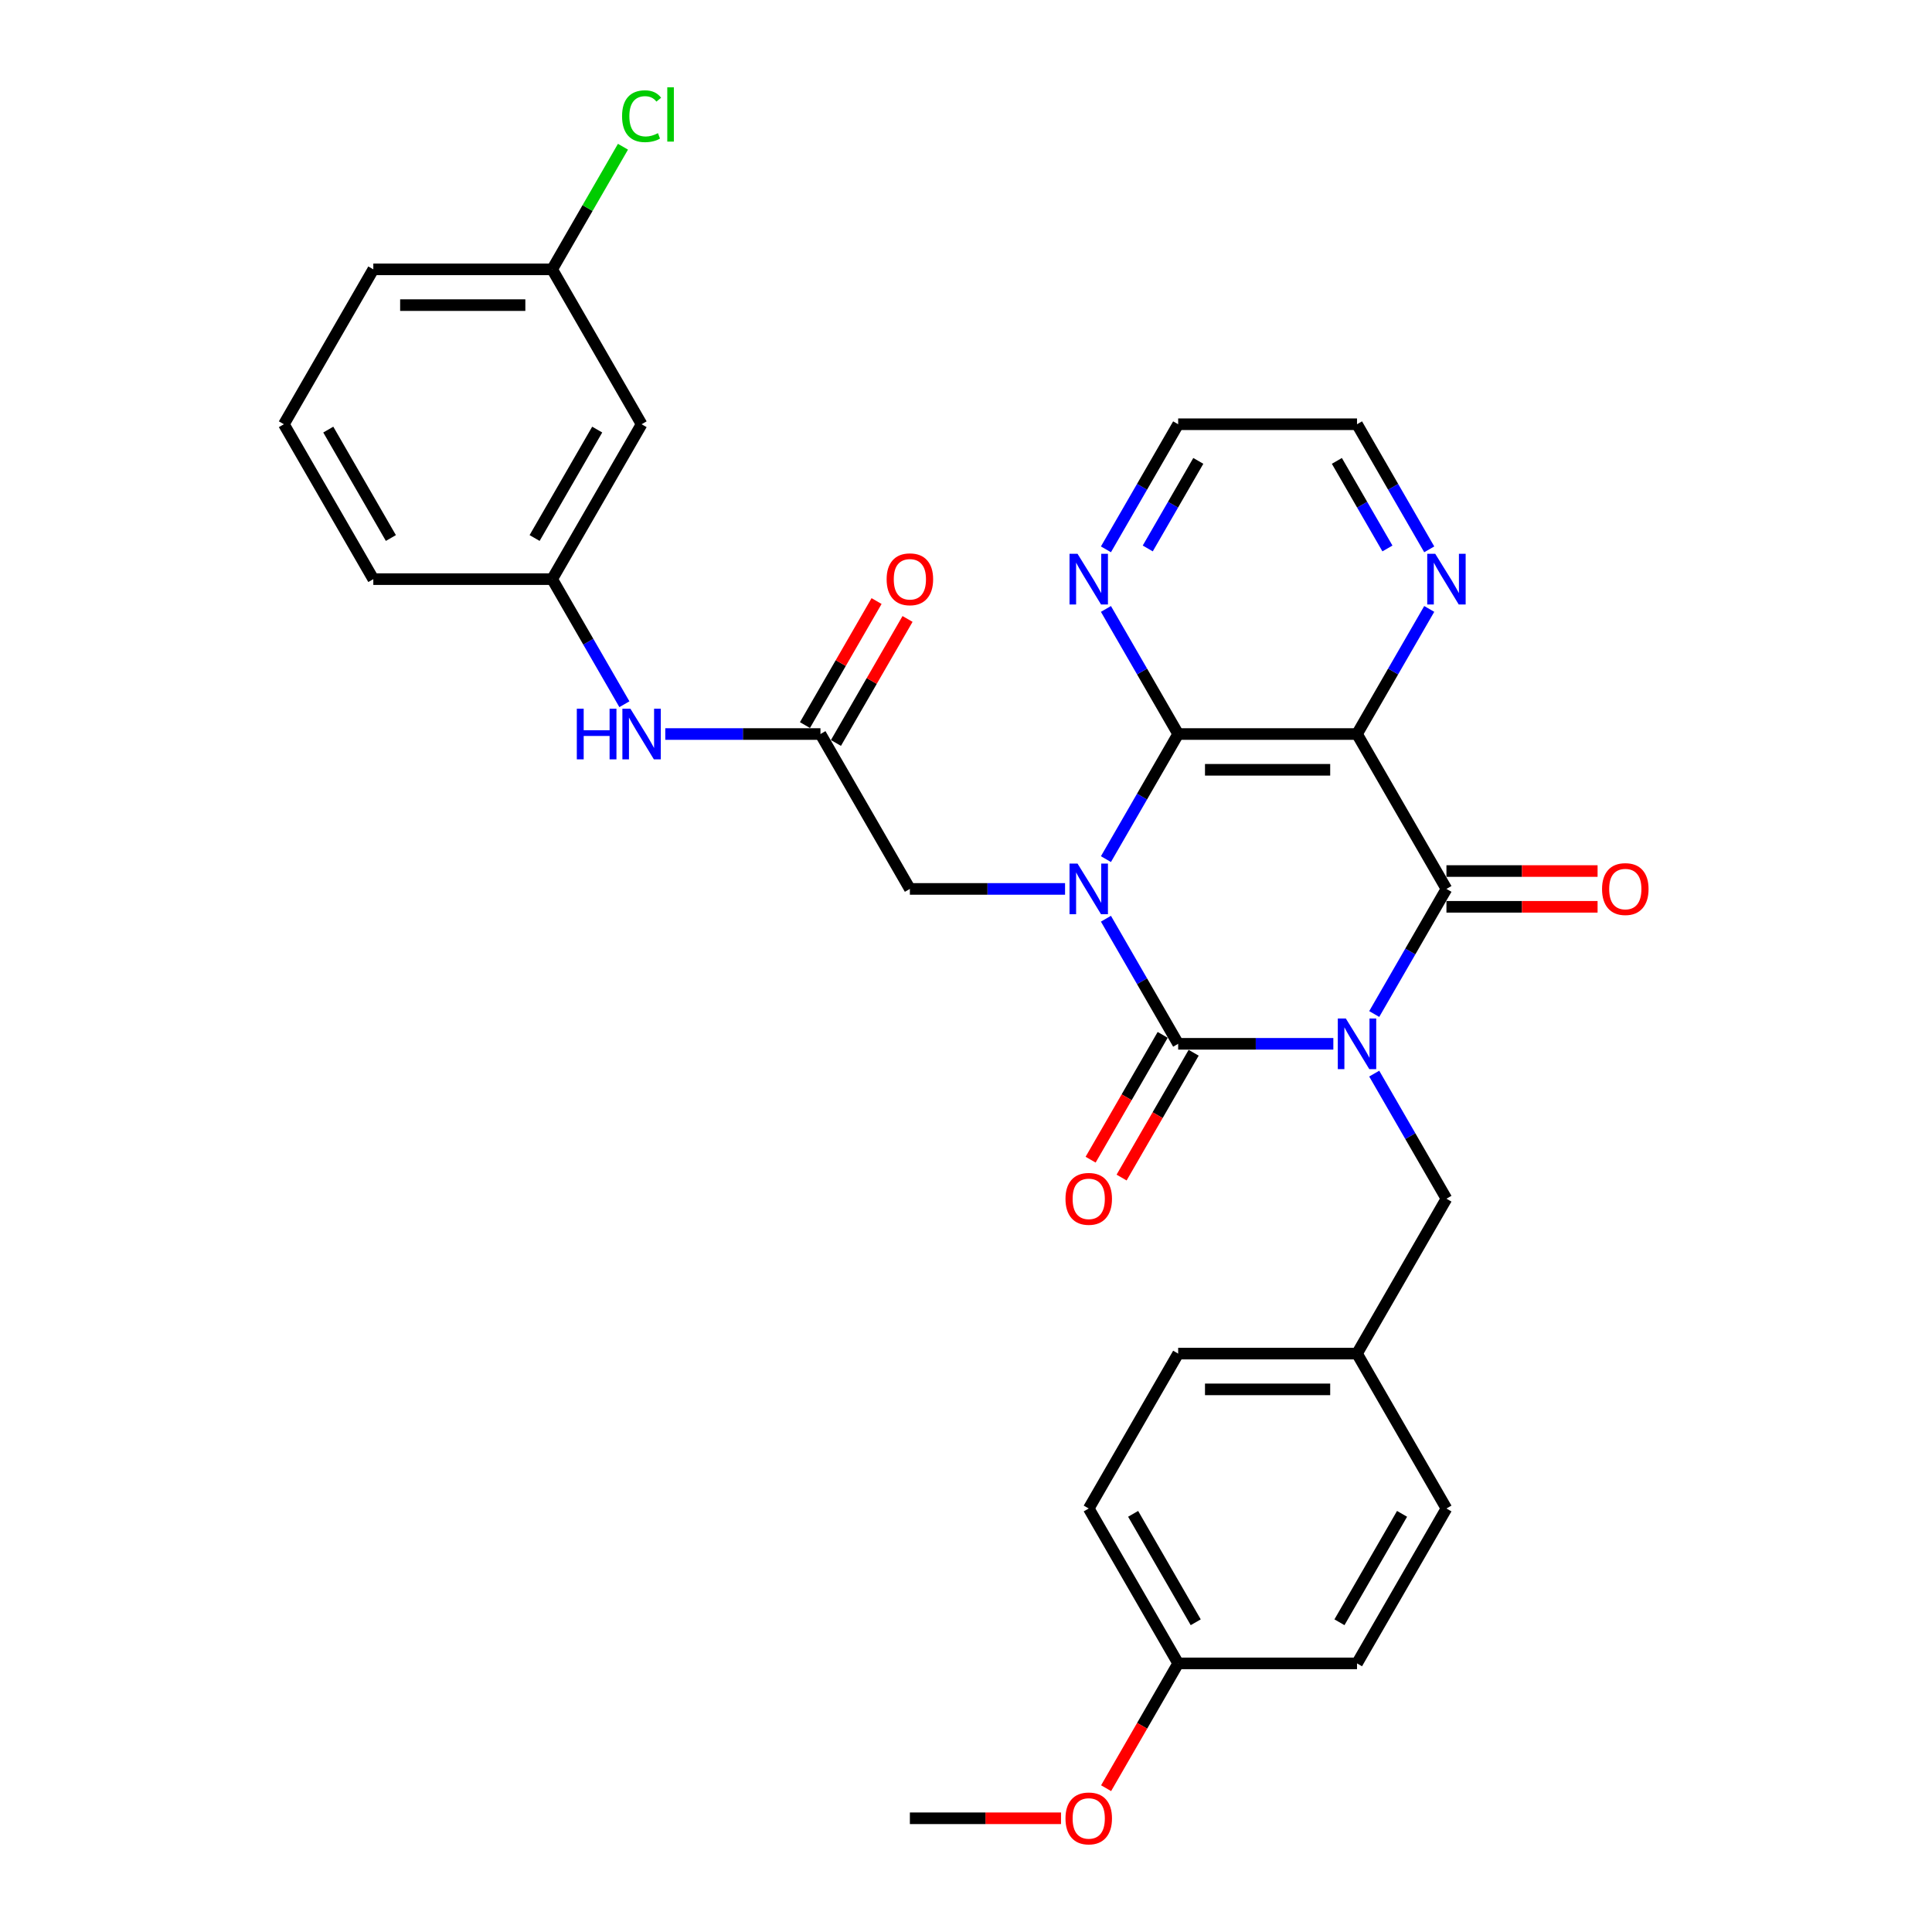 <?xml version='1.0' encoding='iso-8859-1'?>
<svg version='1.1' baseProfile='full'
              xmlns='http://www.w3.org/2000/svg'
                      xmlns:rdkit='http://www.rdkit.org/xml'
                      xmlns:xlink='http://www.w3.org/1999/xlink'
                  xml:space='preserve'
width='1000px' height='1000px' viewBox='0 0 1000 1000'>
<!-- END OF HEADER -->
<rect style='opacity:1.0;fill:#FFFFFF;stroke:none' width='1000' height='1000' x='0' y='0'> </rect>
<path class='bond-1' d='M 690.133,540.277 L 649.974,540.277' style='fill:none;fill-rule:evenodd;stroke:#0000FF;stroke-width:6px;stroke-linecap:butt;stroke-linejoin:miter;stroke-opacity:1' />
<path class='bond-1' d='M 649.974,540.277 L 609.815,540.277' style='fill:none;fill-rule:evenodd;stroke:#000000;stroke-width:6px;stroke-linecap:butt;stroke-linejoin:miter;stroke-opacity:1' />
<path class='bond-2' d='M 711.295,524.854 L 729.986,492.479' style='fill:none;fill-rule:evenodd;stroke:#0000FF;stroke-width:6px;stroke-linecap:butt;stroke-linejoin:miter;stroke-opacity:1' />
<path class='bond-2' d='M 729.986,492.479 L 748.678,460.105' style='fill:none;fill-rule:evenodd;stroke:#000000;stroke-width:6px;stroke-linecap:butt;stroke-linejoin:miter;stroke-opacity:1' />
<path class='bond-7' d='M 711.295,555.7 L 729.986,588.075' style='fill:none;fill-rule:evenodd;stroke:#0000FF;stroke-width:6px;stroke-linecap:butt;stroke-linejoin:miter;stroke-opacity:1' />
<path class='bond-7' d='M 729.986,588.075 L 748.678,620.449' style='fill:none;fill-rule:evenodd;stroke:#000000;stroke-width:6px;stroke-linecap:butt;stroke-linejoin:miter;stroke-opacity:1' />
<path class='bond-0' d='M 572.432,475.528 L 591.123,507.902' style='fill:none;fill-rule:evenodd;stroke:#0000FF;stroke-width:6px;stroke-linecap:butt;stroke-linejoin:miter;stroke-opacity:1' />
<path class='bond-0' d='M 591.123,507.902 L 609.815,540.277' style='fill:none;fill-rule:evenodd;stroke:#000000;stroke-width:6px;stroke-linecap:butt;stroke-linejoin:miter;stroke-opacity:1' />
<path class='bond-5' d='M 551.27,460.105 L 511.111,460.105' style='fill:none;fill-rule:evenodd;stroke:#0000FF;stroke-width:6px;stroke-linecap:butt;stroke-linejoin:miter;stroke-opacity:1' />
<path class='bond-5' d='M 511.111,460.105 L 470.952,460.105' style='fill:none;fill-rule:evenodd;stroke:#000000;stroke-width:6px;stroke-linecap:butt;stroke-linejoin:miter;stroke-opacity:1' />
<path class='bond-31' d='M 572.432,444.682 L 591.123,412.307' style='fill:none;fill-rule:evenodd;stroke:#0000FF;stroke-width:6px;stroke-linecap:butt;stroke-linejoin:miter;stroke-opacity:1' />
<path class='bond-31' d='M 591.123,412.307 L 609.815,379.932' style='fill:none;fill-rule:evenodd;stroke:#000000;stroke-width:6px;stroke-linecap:butt;stroke-linejoin:miter;stroke-opacity:1' />
<path class='bond-10' d='M 601.798,535.648 L 583.149,567.949' style='fill:none;fill-rule:evenodd;stroke:#000000;stroke-width:6px;stroke-linecap:butt;stroke-linejoin:miter;stroke-opacity:1' />
<path class='bond-10' d='M 583.149,567.949 L 564.5,600.249' style='fill:none;fill-rule:evenodd;stroke:#FF0000;stroke-width:6px;stroke-linecap:butt;stroke-linejoin:miter;stroke-opacity:1' />
<path class='bond-10' d='M 617.832,544.906 L 599.183,577.206' style='fill:none;fill-rule:evenodd;stroke:#000000;stroke-width:6px;stroke-linecap:butt;stroke-linejoin:miter;stroke-opacity:1' />
<path class='bond-10' d='M 599.183,577.206 L 580.535,609.507' style='fill:none;fill-rule:evenodd;stroke:#FF0000;stroke-width:6px;stroke-linecap:butt;stroke-linejoin:miter;stroke-opacity:1' />
<path class='bond-4' d='M 748.678,460.105 L 702.39,379.932' style='fill:none;fill-rule:evenodd;stroke:#000000;stroke-width:6px;stroke-linecap:butt;stroke-linejoin:miter;stroke-opacity:1' />
<path class='bond-12' d='M 748.678,469.362 L 787.791,469.362' style='fill:none;fill-rule:evenodd;stroke:#000000;stroke-width:6px;stroke-linecap:butt;stroke-linejoin:miter;stroke-opacity:1' />
<path class='bond-12' d='M 787.791,469.362 L 826.904,469.362' style='fill:none;fill-rule:evenodd;stroke:#FF0000;stroke-width:6px;stroke-linecap:butt;stroke-linejoin:miter;stroke-opacity:1' />
<path class='bond-12' d='M 748.678,450.847 L 787.791,450.847' style='fill:none;fill-rule:evenodd;stroke:#000000;stroke-width:6px;stroke-linecap:butt;stroke-linejoin:miter;stroke-opacity:1' />
<path class='bond-12' d='M 787.791,450.847 L 826.904,450.847' style='fill:none;fill-rule:evenodd;stroke:#FF0000;stroke-width:6px;stroke-linecap:butt;stroke-linejoin:miter;stroke-opacity:1' />
<path class='bond-3' d='M 609.815,379.932 L 702.39,379.932' style='fill:none;fill-rule:evenodd;stroke:#000000;stroke-width:6px;stroke-linecap:butt;stroke-linejoin:miter;stroke-opacity:1' />
<path class='bond-3' d='M 623.701,398.447 L 688.504,398.447' style='fill:none;fill-rule:evenodd;stroke:#000000;stroke-width:6px;stroke-linecap:butt;stroke-linejoin:miter;stroke-opacity:1' />
<path class='bond-9' d='M 609.815,379.932 L 591.123,347.557' style='fill:none;fill-rule:evenodd;stroke:#000000;stroke-width:6px;stroke-linecap:butt;stroke-linejoin:miter;stroke-opacity:1' />
<path class='bond-9' d='M 591.123,347.557 L 572.432,315.183' style='fill:none;fill-rule:evenodd;stroke:#0000FF;stroke-width:6px;stroke-linecap:butt;stroke-linejoin:miter;stroke-opacity:1' />
<path class='bond-8' d='M 702.39,379.932 L 721.082,347.557' style='fill:none;fill-rule:evenodd;stroke:#000000;stroke-width:6px;stroke-linecap:butt;stroke-linejoin:miter;stroke-opacity:1' />
<path class='bond-8' d='M 721.082,347.557 L 739.773,315.183' style='fill:none;fill-rule:evenodd;stroke:#0000FF;stroke-width:6px;stroke-linecap:butt;stroke-linejoin:miter;stroke-opacity:1' />
<path class='bond-6' d='M 470.952,460.105 L 424.665,379.932' style='fill:none;fill-rule:evenodd;stroke:#000000;stroke-width:6px;stroke-linecap:butt;stroke-linejoin:miter;stroke-opacity:1' />
<path class='bond-11' d='M 424.665,379.932 L 384.506,379.932' style='fill:none;fill-rule:evenodd;stroke:#000000;stroke-width:6px;stroke-linecap:butt;stroke-linejoin:miter;stroke-opacity:1' />
<path class='bond-11' d='M 384.506,379.932 L 344.347,379.932' style='fill:none;fill-rule:evenodd;stroke:#0000FF;stroke-width:6px;stroke-linecap:butt;stroke-linejoin:miter;stroke-opacity:1' />
<path class='bond-14' d='M 432.682,384.561 L 451.213,352.464' style='fill:none;fill-rule:evenodd;stroke:#000000;stroke-width:6px;stroke-linecap:butt;stroke-linejoin:miter;stroke-opacity:1' />
<path class='bond-14' d='M 451.213,352.464 L 469.744,320.367' style='fill:none;fill-rule:evenodd;stroke:#FF0000;stroke-width:6px;stroke-linecap:butt;stroke-linejoin:miter;stroke-opacity:1' />
<path class='bond-14' d='M 416.647,375.303 L 435.179,343.206' style='fill:none;fill-rule:evenodd;stroke:#000000;stroke-width:6px;stroke-linecap:butt;stroke-linejoin:miter;stroke-opacity:1' />
<path class='bond-14' d='M 435.179,343.206 L 453.71,311.109' style='fill:none;fill-rule:evenodd;stroke:#FF0000;stroke-width:6px;stroke-linecap:butt;stroke-linejoin:miter;stroke-opacity:1' />
<path class='bond-16' d='M 748.678,620.449 L 702.39,700.622' style='fill:none;fill-rule:evenodd;stroke:#000000;stroke-width:6px;stroke-linecap:butt;stroke-linejoin:miter;stroke-opacity:1' />
<path class='bond-25' d='M 739.773,284.337 L 721.082,251.962' style='fill:none;fill-rule:evenodd;stroke:#0000FF;stroke-width:6px;stroke-linecap:butt;stroke-linejoin:miter;stroke-opacity:1' />
<path class='bond-25' d='M 721.082,251.962 L 702.39,219.587' style='fill:none;fill-rule:evenodd;stroke:#000000;stroke-width:6px;stroke-linecap:butt;stroke-linejoin:miter;stroke-opacity:1' />
<path class='bond-25' d='M 718.131,283.882 L 705.047,261.22' style='fill:none;fill-rule:evenodd;stroke:#0000FF;stroke-width:6px;stroke-linecap:butt;stroke-linejoin:miter;stroke-opacity:1' />
<path class='bond-25' d='M 705.047,261.22 L 691.963,238.557' style='fill:none;fill-rule:evenodd;stroke:#000000;stroke-width:6px;stroke-linecap:butt;stroke-linejoin:miter;stroke-opacity:1' />
<path class='bond-33' d='M 572.432,284.337 L 591.123,251.962' style='fill:none;fill-rule:evenodd;stroke:#0000FF;stroke-width:6px;stroke-linecap:butt;stroke-linejoin:miter;stroke-opacity:1' />
<path class='bond-33' d='M 591.123,251.962 L 609.815,219.587' style='fill:none;fill-rule:evenodd;stroke:#000000;stroke-width:6px;stroke-linecap:butt;stroke-linejoin:miter;stroke-opacity:1' />
<path class='bond-33' d='M 594.074,283.882 L 607.158,261.22' style='fill:none;fill-rule:evenodd;stroke:#0000FF;stroke-width:6px;stroke-linecap:butt;stroke-linejoin:miter;stroke-opacity:1' />
<path class='bond-33' d='M 607.158,261.22 L 620.242,238.557' style='fill:none;fill-rule:evenodd;stroke:#000000;stroke-width:6px;stroke-linecap:butt;stroke-linejoin:miter;stroke-opacity:1' />
<path class='bond-13' d='M 323.185,364.509 L 304.494,332.134' style='fill:none;fill-rule:evenodd;stroke:#0000FF;stroke-width:6px;stroke-linecap:butt;stroke-linejoin:miter;stroke-opacity:1' />
<path class='bond-13' d='M 304.494,332.134 L 285.802,299.76' style='fill:none;fill-rule:evenodd;stroke:#000000;stroke-width:6px;stroke-linecap:butt;stroke-linejoin:miter;stroke-opacity:1' />
<path class='bond-15' d='M 285.802,299.76 L 332.09,219.587' style='fill:none;fill-rule:evenodd;stroke:#000000;stroke-width:6px;stroke-linecap:butt;stroke-linejoin:miter;stroke-opacity:1' />
<path class='bond-15' d='M 276.711,278.476 L 309.112,222.356' style='fill:none;fill-rule:evenodd;stroke:#000000;stroke-width:6px;stroke-linecap:butt;stroke-linejoin:miter;stroke-opacity:1' />
<path class='bond-28' d='M 285.802,299.76 L 193.227,299.76' style='fill:none;fill-rule:evenodd;stroke:#000000;stroke-width:6px;stroke-linecap:butt;stroke-linejoin:miter;stroke-opacity:1' />
<path class='bond-17' d='M 332.09,219.587 L 285.802,139.415' style='fill:none;fill-rule:evenodd;stroke:#000000;stroke-width:6px;stroke-linecap:butt;stroke-linejoin:miter;stroke-opacity:1' />
<path class='bond-20' d='M 702.39,700.622 L 748.678,780.794' style='fill:none;fill-rule:evenodd;stroke:#000000;stroke-width:6px;stroke-linecap:butt;stroke-linejoin:miter;stroke-opacity:1' />
<path class='bond-21' d='M 702.39,700.622 L 609.815,700.622' style='fill:none;fill-rule:evenodd;stroke:#000000;stroke-width:6px;stroke-linecap:butt;stroke-linejoin:miter;stroke-opacity:1' />
<path class='bond-21' d='M 688.504,719.137 L 623.701,719.137' style='fill:none;fill-rule:evenodd;stroke:#000000;stroke-width:6px;stroke-linecap:butt;stroke-linejoin:miter;stroke-opacity:1' />
<path class='bond-19' d='M 285.802,139.415 L 304.125,107.679' style='fill:none;fill-rule:evenodd;stroke:#000000;stroke-width:6px;stroke-linecap:butt;stroke-linejoin:miter;stroke-opacity:1' />
<path class='bond-19' d='M 304.125,107.679 L 322.448,75.943' style='fill:none;fill-rule:evenodd;stroke:#00CC00;stroke-width:6px;stroke-linecap:butt;stroke-linejoin:miter;stroke-opacity:1' />
<path class='bond-34' d='M 285.802,139.415 L 193.227,139.415' style='fill:none;fill-rule:evenodd;stroke:#000000;stroke-width:6px;stroke-linecap:butt;stroke-linejoin:miter;stroke-opacity:1' />
<path class='bond-34' d='M 271.916,157.93 L 207.113,157.93' style='fill:none;fill-rule:evenodd;stroke:#000000;stroke-width:6px;stroke-linecap:butt;stroke-linejoin:miter;stroke-opacity:1' />
<path class='bond-18' d='M 609.815,860.967 L 563.527,780.794' style='fill:none;fill-rule:evenodd;stroke:#000000;stroke-width:6px;stroke-linecap:butt;stroke-linejoin:miter;stroke-opacity:1' />
<path class='bond-18' d='M 618.906,839.683 L 586.505,783.562' style='fill:none;fill-rule:evenodd;stroke:#000000;stroke-width:6px;stroke-linecap:butt;stroke-linejoin:miter;stroke-opacity:1' />
<path class='bond-24' d='M 609.815,860.967 L 591.166,893.267' style='fill:none;fill-rule:evenodd;stroke:#000000;stroke-width:6px;stroke-linecap:butt;stroke-linejoin:miter;stroke-opacity:1' />
<path class='bond-24' d='M 591.166,893.267 L 572.517,925.568' style='fill:none;fill-rule:evenodd;stroke:#FF0000;stroke-width:6px;stroke-linecap:butt;stroke-linejoin:miter;stroke-opacity:1' />
<path class='bond-32' d='M 609.815,860.967 L 702.39,860.967' style='fill:none;fill-rule:evenodd;stroke:#000000;stroke-width:6px;stroke-linecap:butt;stroke-linejoin:miter;stroke-opacity:1' />
<path class='bond-22' d='M 748.678,780.794 L 702.39,860.967' style='fill:none;fill-rule:evenodd;stroke:#000000;stroke-width:6px;stroke-linecap:butt;stroke-linejoin:miter;stroke-opacity:1' />
<path class='bond-22' d='M 725.7,783.562 L 693.299,839.683' style='fill:none;fill-rule:evenodd;stroke:#000000;stroke-width:6px;stroke-linecap:butt;stroke-linejoin:miter;stroke-opacity:1' />
<path class='bond-23' d='M 609.815,700.622 L 563.527,780.794' style='fill:none;fill-rule:evenodd;stroke:#000000;stroke-width:6px;stroke-linecap:butt;stroke-linejoin:miter;stroke-opacity:1' />
<path class='bond-30' d='M 549.178,941.139 L 510.065,941.139' style='fill:none;fill-rule:evenodd;stroke:#FF0000;stroke-width:6px;stroke-linecap:butt;stroke-linejoin:miter;stroke-opacity:1' />
<path class='bond-30' d='M 510.065,941.139 L 470.952,941.139' style='fill:none;fill-rule:evenodd;stroke:#000000;stroke-width:6px;stroke-linecap:butt;stroke-linejoin:miter;stroke-opacity:1' />
<path class='bond-26' d='M 702.39,219.587 L 609.815,219.587' style='fill:none;fill-rule:evenodd;stroke:#000000;stroke-width:6px;stroke-linecap:butt;stroke-linejoin:miter;stroke-opacity:1' />
<path class='bond-27' d='M 146.939,219.587 L 193.227,299.76' style='fill:none;fill-rule:evenodd;stroke:#000000;stroke-width:6px;stroke-linecap:butt;stroke-linejoin:miter;stroke-opacity:1' />
<path class='bond-27' d='M 169.917,222.356 L 202.318,278.476' style='fill:none;fill-rule:evenodd;stroke:#000000;stroke-width:6px;stroke-linecap:butt;stroke-linejoin:miter;stroke-opacity:1' />
<path class='bond-29' d='M 146.939,219.587 L 193.227,139.415' style='fill:none;fill-rule:evenodd;stroke:#000000;stroke-width:6px;stroke-linecap:butt;stroke-linejoin:miter;stroke-opacity:1' />
<path  class='atom-0' d='M 696.595 527.168
L 705.186 541.055
Q 706.038 542.425, 707.408 544.906
Q 708.778 547.387, 708.852 547.535
L 708.852 527.168
L 712.333 527.168
L 712.333 553.386
L 708.741 553.386
L 699.52 538.203
Q 698.446 536.426, 697.298 534.389
Q 696.188 532.353, 695.854 531.723
L 695.854 553.386
L 692.447 553.386
L 692.447 527.168
L 696.595 527.168
' fill='#0000FF'/>
<path  class='atom-1' d='M 557.732 446.996
L 566.323 460.882
Q 567.175 462.252, 568.545 464.733
Q 569.915 467.214, 569.989 467.362
L 569.989 446.996
L 573.47 446.996
L 573.47 473.213
L 569.878 473.213
L 560.658 458.031
Q 559.584 456.253, 558.436 454.217
Q 557.325 452.18, 556.992 451.551
L 556.992 473.213
L 553.585 473.213
L 553.585 446.996
L 557.732 446.996
' fill='#0000FF'/>
<path  class='atom-9' d='M 742.882 286.651
L 751.473 300.537
Q 752.325 301.907, 753.695 304.388
Q 755.065 306.87, 755.139 307.018
L 755.139 286.651
L 758.62 286.651
L 758.62 312.868
L 755.028 312.868
L 745.808 297.686
Q 744.734 295.909, 743.586 293.872
Q 742.475 291.835, 742.142 291.206
L 742.142 312.868
L 738.735 312.868
L 738.735 286.651
L 742.882 286.651
' fill='#0000FF'/>
<path  class='atom-10' d='M 557.732 286.651
L 566.323 300.537
Q 567.175 301.907, 568.545 304.388
Q 569.915 306.87, 569.989 307.018
L 569.989 286.651
L 573.47 286.651
L 573.47 312.868
L 569.878 312.868
L 560.658 297.686
Q 559.584 295.909, 558.436 293.872
Q 557.325 291.835, 556.992 291.206
L 556.992 312.868
L 553.585 312.868
L 553.585 286.651
L 557.732 286.651
' fill='#0000FF'/>
<path  class='atom-11' d='M 551.493 620.523
Q 551.493 614.228, 554.603 610.71
Q 557.714 607.193, 563.527 607.193
Q 569.341 607.193, 572.452 610.71
Q 575.562 614.228, 575.562 620.523
Q 575.562 626.893, 572.415 630.522
Q 569.267 634.113, 563.527 634.113
Q 557.751 634.113, 554.603 630.522
Q 551.493 626.93, 551.493 620.523
M 563.527 631.151
Q 567.527 631.151, 569.674 628.485
Q 571.859 625.782, 571.859 620.523
Q 571.859 615.376, 569.674 612.784
Q 567.527 610.155, 563.527 610.155
Q 559.528 610.155, 557.343 612.747
Q 555.196 615.339, 555.196 620.523
Q 555.196 625.819, 557.343 628.485
Q 559.528 631.151, 563.527 631.151
' fill='#FF0000'/>
<path  class='atom-12' d='M 298.559 366.824
L 302.114 366.824
L 302.114 377.97
L 315.519 377.97
L 315.519 366.824
L 319.074 366.824
L 319.074 393.041
L 315.519 393.041
L 315.519 380.932
L 302.114 380.932
L 302.114 393.041
L 298.559 393.041
L 298.559 366.824
' fill='#0000FF'/>
<path  class='atom-12' d='M 326.294 366.824
L 334.885 380.71
Q 335.737 382.08, 337.107 384.561
Q 338.477 387.042, 338.551 387.19
L 338.551 366.824
L 342.032 366.824
L 342.032 393.041
L 338.44 393.041
L 329.22 377.858
Q 328.146 376.081, 326.998 374.044
Q 325.887 372.008, 325.554 371.378
L 325.554 393.041
L 322.147 393.041
L 322.147 366.824
L 326.294 366.824
' fill='#0000FF'/>
<path  class='atom-13' d='M 829.218 460.179
Q 829.218 453.883, 832.328 450.366
Q 835.439 446.848, 841.253 446.848
Q 847.066 446.848, 850.177 450.366
Q 853.287 453.883, 853.287 460.179
Q 853.287 466.548, 850.14 470.177
Q 846.992 473.769, 841.253 473.769
Q 835.476 473.769, 832.328 470.177
Q 829.218 466.585, 829.218 460.179
M 841.253 470.806
Q 845.252 470.806, 847.4 468.14
Q 849.584 465.437, 849.584 460.179
Q 849.584 455.031, 847.4 452.439
Q 845.252 449.81, 841.253 449.81
Q 837.253 449.81, 835.069 452.402
Q 832.921 454.994, 832.921 460.179
Q 832.921 465.474, 835.069 468.14
Q 837.253 470.806, 841.253 470.806
' fill='#FF0000'/>
<path  class='atom-15' d='M 458.918 299.834
Q 458.918 293.539, 462.028 290.021
Q 465.139 286.503, 470.952 286.503
Q 476.766 286.503, 479.877 290.021
Q 482.987 293.539, 482.987 299.834
Q 482.987 306.203, 479.839 309.832
Q 476.692 313.424, 470.952 313.424
Q 465.176 313.424, 462.028 309.832
Q 458.918 306.24, 458.918 299.834
M 470.952 310.461
Q 474.952 310.461, 477.099 307.795
Q 479.284 305.092, 479.284 299.834
Q 479.284 294.687, 477.099 292.095
Q 474.952 289.465, 470.952 289.465
Q 466.953 289.465, 464.768 292.057
Q 462.621 294.65, 462.621 299.834
Q 462.621 305.129, 464.768 307.795
Q 466.953 310.461, 470.952 310.461
' fill='#FF0000'/>
<path  class='atom-20' d='M 321.98 60.15
Q 321.98 53.633, 325.017 50.226
Q 328.09 46.782, 333.904 46.782
Q 339.31 46.782, 342.199 50.596
L 339.755 52.596
Q 337.644 49.818, 333.904 49.818
Q 329.942 49.818, 327.831 52.485
Q 325.757 55.114, 325.757 60.15
Q 325.757 65.334, 327.905 68
Q 330.09 70.666, 334.311 70.666
Q 337.2 70.666, 340.569 68.926
L 341.606 71.703
Q 340.236 72.592, 338.163 73.11
Q 336.089 73.629, 333.793 73.629
Q 328.09 73.629, 325.017 70.148
Q 321.98 66.667, 321.98 60.15
' fill='#00CC00'/>
<path  class='atom-20' d='M 345.383 45.19
L 348.79 45.19
L 348.79 73.295
L 345.383 73.295
L 345.383 45.19
' fill='#00CC00'/>
<path  class='atom-25' d='M 551.493 941.213
Q 551.493 934.918, 554.603 931.4
Q 557.714 927.882, 563.527 927.882
Q 569.341 927.882, 572.452 931.4
Q 575.562 934.918, 575.562 941.213
Q 575.562 947.582, 572.415 951.211
Q 569.267 954.803, 563.527 954.803
Q 557.751 954.803, 554.603 951.211
Q 551.493 947.619, 551.493 941.213
M 563.527 951.841
Q 567.527 951.841, 569.674 949.174
Q 571.859 946.471, 571.859 941.213
Q 571.859 936.066, 569.674 933.474
Q 567.527 930.845, 563.527 930.845
Q 559.528 930.845, 557.343 933.437
Q 555.196 936.029, 555.196 941.213
Q 555.196 946.508, 557.343 949.174
Q 559.528 951.841, 563.527 951.841
' fill='#FF0000'/>
</svg>
